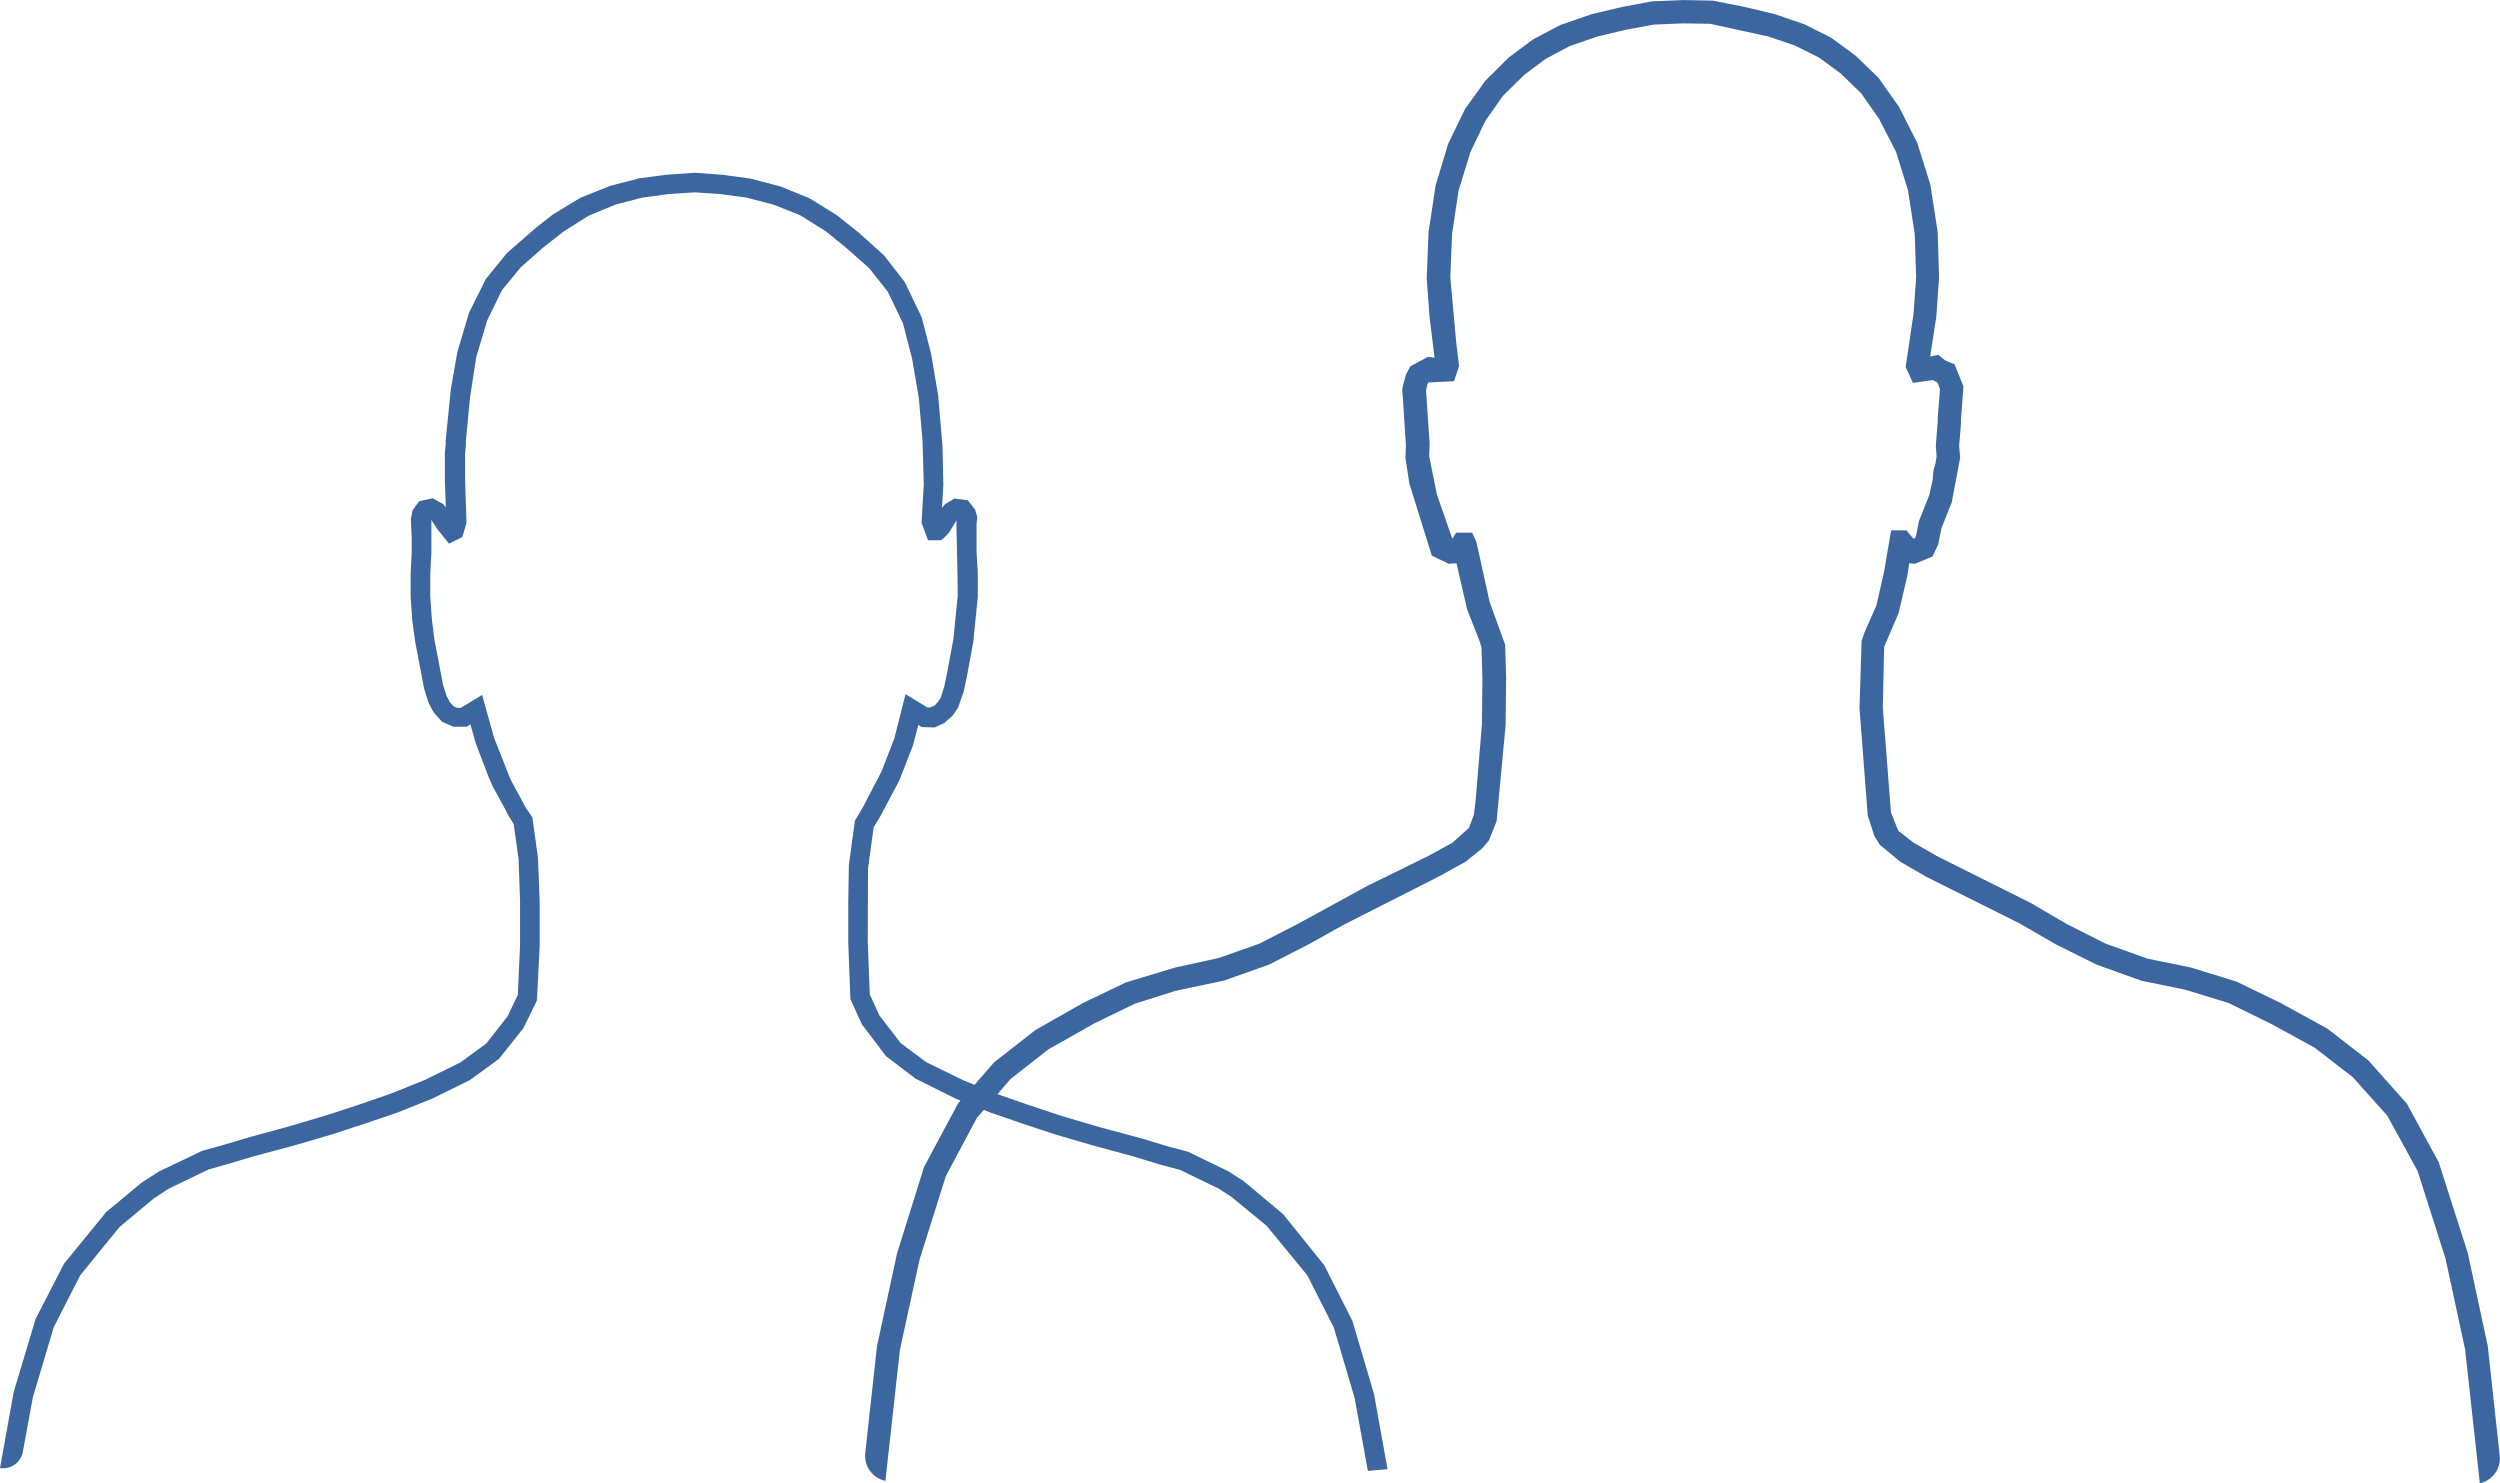 <?xml version="1.0"?>
<svg xmlns="http://www.w3.org/2000/svg" id="Ebene_1" viewBox="0 0 444.8 263.94">
  <defs>
    <style>.cls-1{fill:#3c669f;}</style>
  </defs>
  <path class="cls-1" d="M247.12,261.38,244.71,248l-3.84-13-5-9.89L228.53,216l-7-5.86-2.65-1.71-7.25-3.52-3.76-1-4.59-1.39-7.45-2-6.77-2-5.78-1.92-5.55-1.93L180,192l6.8-5.32,8.16-4.61,7.18-3.5,7.34-2.31,8.52-1.8,8-2.83,7.12-3.64,6.28-3.51,17-8.62,4.65-2.58,2.95-2.38,1.17-1.41,1.36-3.41,1.6-17.1.09-8.35-.17-5.91-2.76-7.62-2.36-10.69-.75-1.65h-2.86l-.67,1.11-2.76-7.94-1.36-6.77.08-2.31-.64-9.39.27-1.16.15-.27,4.56-.21.9-2.72-.5-4.09-1.06-11.65.31-7.73,1.16-7.73,2.1-6.84,2.68-5.6L267.69,17l3.72-3.66,3.83-2.87,4.26-2.27,5-1.73,5.13-1.21,4.93-.9,5.11-.21,4.84.07,10.4,2.27,4.74,1.62,4.22,2.11,3.88,2.85,3.6,3.47,3.22,4.59,3,5.83,2.14,6.83,1.21,7.87.25,7.65-.47,6.55-1.4,9.42,1.3,2.84,3.5-.52.9.47.41,1.18L345,74.45v.65l-.33,4.19.14,1.94-.22,1.3-.32,1.07-.18,1.86-.59,2.65-1.83,4.59-.54,2.71-.13.28-.32.15-1.23-1.49h-2.73l-1.27,7.42-1.35,5.94L332,112.47l-.53,1.49-.38,12,1.47,19.11,1.17,3.65,1,1.6,3.64,3,4.49,2.61,16.75,8.37L366,168l7.28,3.62,8,2.87,7.77,1.59,7.65,2.34,7.46,3.65,7.92,4.33,6.78,5.24,6.15,6.87,5.39,9.84,4.95,15.55,3.49,16.17,2.62,23.82h0A4.51,4.51,0,0,0,445,259l-2.13-19.54-3.57-16.59-5.16-16.11-5.66-10.41-6.86-7.7L414.33,183,406,178.43l-7.85-3.8-8.14-2.51-7.67-1.56-7.49-2.69L368,164.41l-6.41-3.75-16.79-8.39-4.12-2.38L338,147.81l-1.31-3.26-1.45-18.62.24-10.86,2.57-6,1.51-6.45.39-2.42,1,.1L344.09,99l1-2.14.59-2.92,1.83-4.59L349,81.45l-.18-2.15.33-4v-.7l.44-5.87L348,64.79l-1.56-.6-1.33-1.07-1.44.31,1.09-7.11.49-6.94L345,41.26l-1.3-8.41-2.34-7.46L338.12,19l-3.62-5.13-4.07-3.95-4.38-3.22-4.78-2.4-5.19-1.78-5.57-1.33L305,.1,299.7,0l-5.58.24-5.32,1-5.4,1.28-5.58,1.94L273,7l-4.31,3.22-4.16,4.12-3.63,5.06-3,6.2L255.67,33l-1.25,8.27-.33,8.18.5,6.89.89,7.28-1.17-.14-3.12,1.67-.78,1.44-.68,2.53.66,10.08-.08,2.32L251,86l4,12.85,3,1.45,1.39-.1,1.88,8.18,2.18,5.56.39,1.24.16,5.54-.08,8.12-1.13,13.62-.3,2.47-.87,2.34-2.94,2.65-4.29,2.35-10.86,5.34-12.43,6.79-6.8,3.5-7.18,2.53-7.88,1.73-8.68,2.63L193,178.41l-8.53,4.84L177.12,189l-3.48,4-2-.81L165.1,189l-4.59-3.41-3.8-4.94L155,176.91l-.36-9.42.05-12.94,1-7.38,1.13-1.84,3-5.65.53-1.08,2.34-6,.94-3.63.62.38,2.27.07,1.72-.78,1.54-1.37.92-1.35,1-2.86.58-2.73,1.14-6.18.8-8,0-4.23L174,98.3l0-5,.12-1.35-.37-1.29L172.44,89l-2.38-.31-1.66,1-.55.65.24-4.1-.15-6.83-.77-9.06L165.93,63l-1.69-6.55-3-6.26-3.71-4.77-4.44-4-3.89-3.1-4.94-3.07-5.17-2.09-5.28-1.39-5.18-.7-4.83-.34-5,.35-4.87.65-5.07,1.31-5.32,2.12-4.94,3-3,2.36L90.46,45,86.71,49.6l-3,6-2.08,7-1.17,6.65-.91,9.05V79l-.15,1.59,0,4.9.17,4.77-.53-.62-1.83-1-2.36.52-1.19,1.59-.31,1.61.15,3.34,0,2.63L73.31,102v4.15l.29,4.23.52,3.81,1.6,8.36.75,2.4L77,126l.56.93,1.35,1.49,2,.87h2.34l.7-.42.93,3.32,2.37,6.21.73,1.64,2.33,4.25.33.7,1,1.59.87,6.21.27,7.55,0,6.92,0,.87L92.38,177l-1.83,3.82-3.76,4.81L82.19,189l-6.38,3.15-6,2.41-5.77,2-5.71,1.86-6.74,2L45,202.21l-4.63,1.38-4.15,1.16-7.68,3.66-3.11,2-5.27,4.39-.94.75-7.56,9.25-5.07,9.85-3.9,13L.25,261.19h0a3.59,3.59,0,0,0,4.07-2.9l1.77-9.67,3.72-12.49,4.71-9.24,7-8.6,6-5,2.72-1.8,7.14-3.44,4-1.13L45,205.82l7.49-2,6.82-2,5.79-1.89,5.88-2,6.21-2.49,6.64-3.27,5.18-3.77,4.36-5.47,2.41-4.94.49-9.74,0-.93,0-6.91-.3-7.79-1-7.2-1.27-1.9-2.64-4.9-2.91-7.39-2.12-7.6-3.79,2.3h-.65l-.6-.26-.66-.68-.61-1.14-.64-2-1.55-8.14L77.07,110l-.27-4V102.1L77,98.41l0-2.82L77,92.49v0l1,1.57,2.14,2.66,2.37-1.18L83.25,93,83,85.4l0-4.68.14-1.57v-.73l.74-7.73L85,63.45,86.93,57l2.61-5.35,3.34-4.08,3.84-3.4,3.81-3L105,38.36l4.86-2,4.66-1.21,4.65-.63,4.67-.31,4.47.3,4.77.64,4.83,1.26,4.69,1.87,4.58,2.86L150.7,44l4.22,3.73,3.29,4.17,2.7,5.62,1.61,6.24,1.2,7,.66,7.55.23,7.82-.4,6.88,1.16,3.11h2.29l.48-.38.94-.94,1-1.66.38-.58-.05.55.19,8.87.05,4-.77,7.67-1.11,6-.52,2.5-.64,2-.52.77-.55.59-.77.34h-.54l-3.87-2.35-2,7.89-2.24,5.79-3.34,6.42L152.36,146l-1.08,7.87-.11,6.86v6.85l.38,10.17,2.06,4.52,4.28,5.63,5.25,4,7,3.49,1,.41-.4.46-6.07,11.32L159.85,223l-3.56,16.46-2.09,19a4.56,4.56,0,0,0,3.58,5h0l2.59-23.34,3.48-16,4.69-14.9,5.54-10.38,1.2-1.37,1.06.42,5.79,2,5.86,1.94,6.87,2,7,1.9,5,1.52,3.35.89,6.82,3.3,2.3,1.48,6.3,5.19,7.21,8.77,4.71,9.28,3.71,12.53,2.36,13" transform="translate(-0.25 0.01)"/>
</svg>
